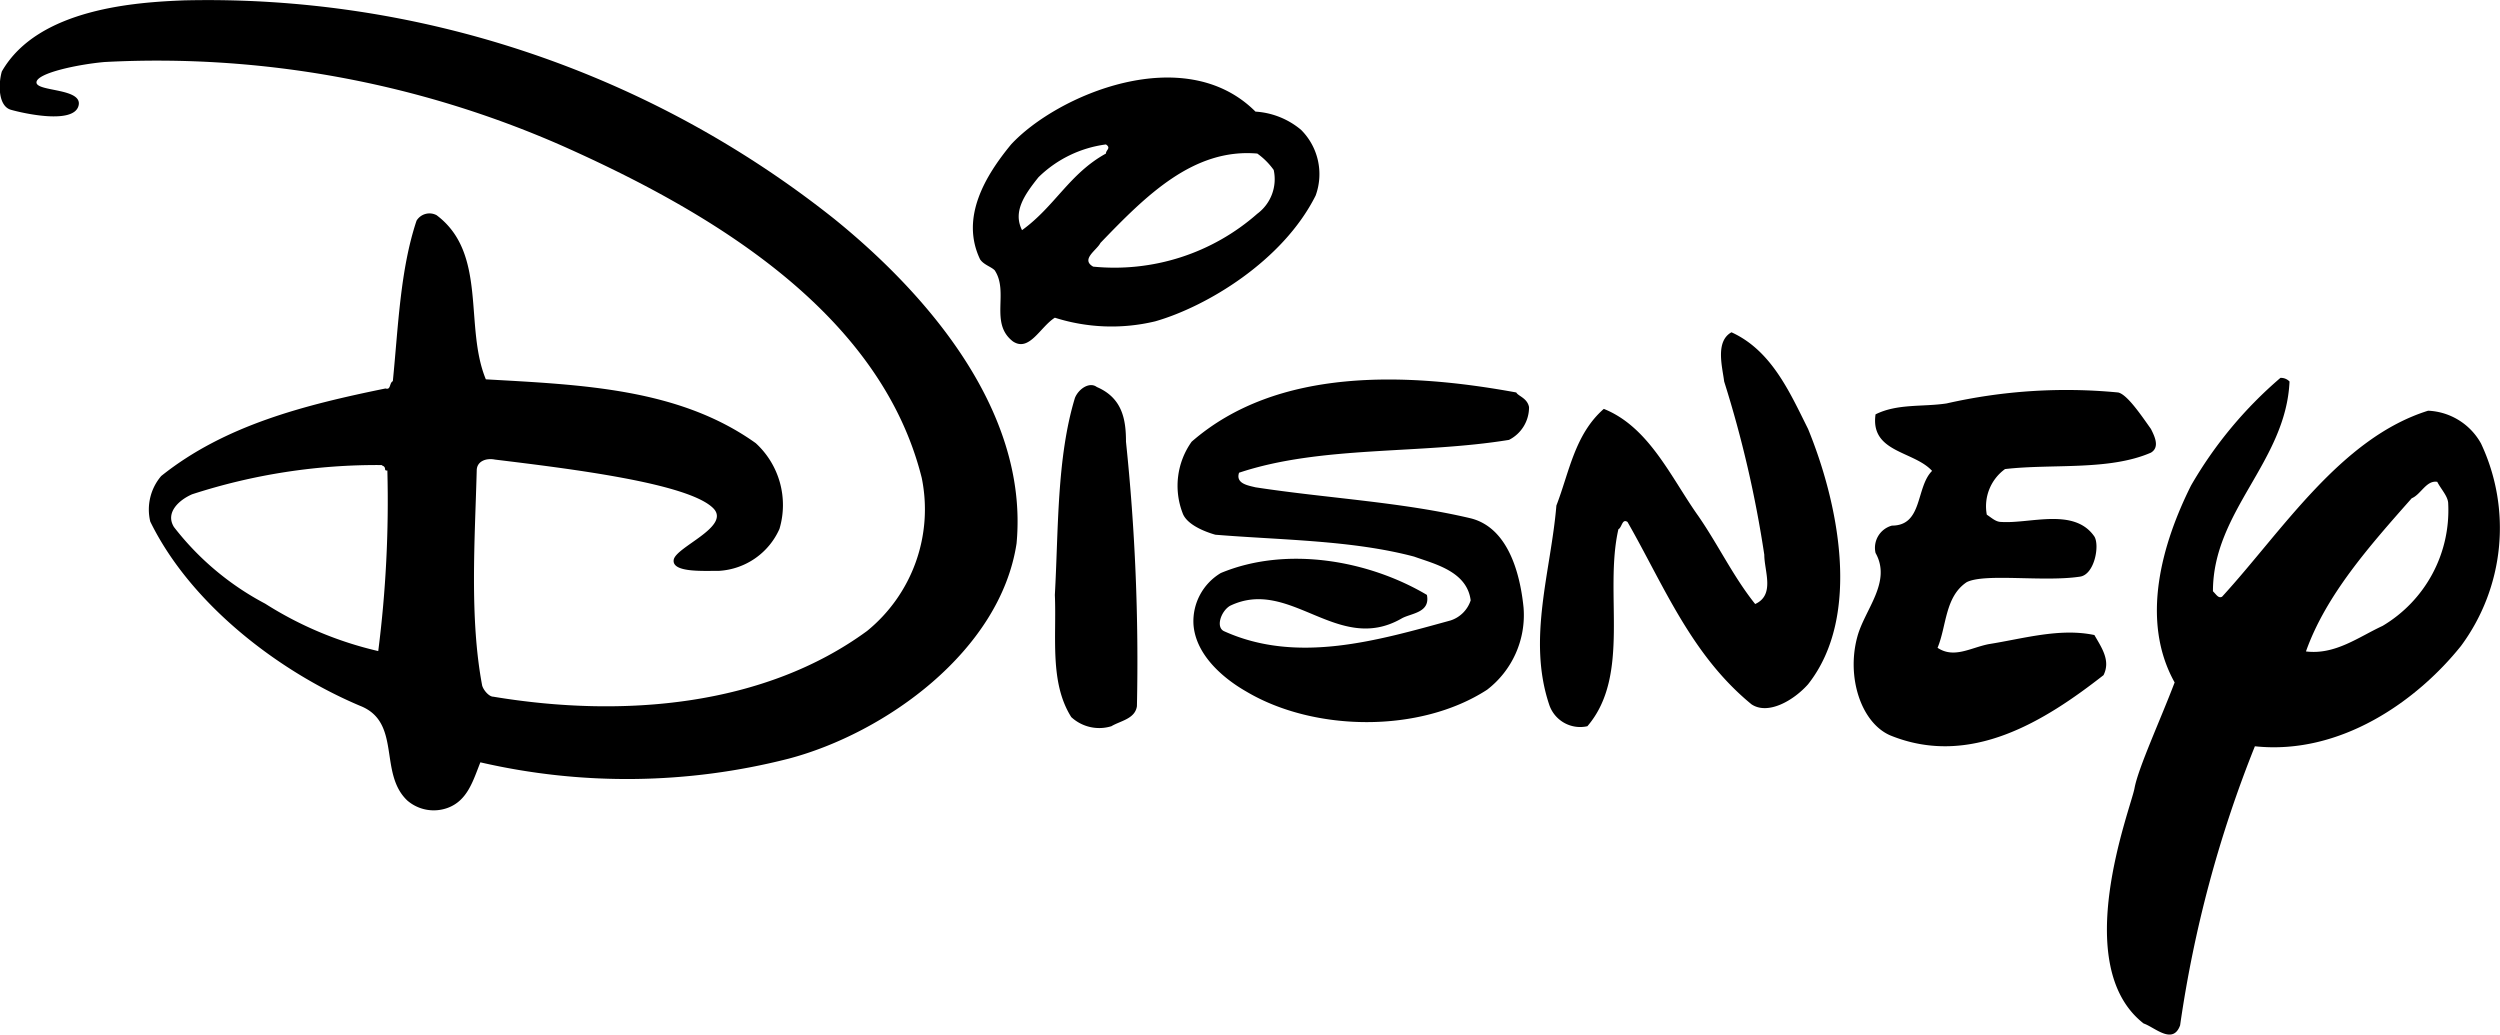 <svg xmlns="http://www.w3.org/2000/svg" viewBox="0 0 137.08 56.73"><title>Ресурс 1</title><g id="Слой_2" data-name="Слой 2"><g id="Layer_1" data-name="Layer 1"><path d="M68.84,6.12a4.3,4.3,0,0,1,2.5,1,3.43,3.43,0,0,1,.8,3.6c-1.8,3.6-6,6.1-8.8,6.9a10.25,10.25,0,0,1-5.5-.2c-.8.5-1.4,1.9-2.3,1.3-1.3-1-.2-2.7-1-3.9-.2-.2-.6-.3-.8-.6-1.1-2.3.3-4.6,1.7-6.3C57.94,5.22,64.94,2.22,68.84,6.12Zm-8.2,1.8a6.48,6.48,0,0,0-3.7,1.8c-.8,1-1.4,1.9-.9,2.9,1.8-1.3,2.6-3.1,4.6-4.2C60.64,8.22,60.94,8.12,60.64,7.92Zm8.3.5c-3.5-.3-6.1,2.3-8.6,4.9-.2.4-1.1.9-.4,1.3a11.85,11.85,0,0,0,9-2.9,2.36,2.36,0,0,0,.9-2.4A3.84,3.84,0,0,0,68.94,8.42Z"/><path d="M99.14,23.52c1.6,3.9,3,10.2,0,14-.8.9-2.2,1.7-3.1,1.1-3.3-2.7-4.8-6.5-6.8-10-.3-.2-.3.3-.5.4-.8,3.5.7,8-1.7,10.8a1.79,1.79,0,0,1-2.1-1.2c-1.2-3.6.1-7.3.4-10.9.7-1.8,1-3.9,2.6-5.3,2.5,1,3.7,3.8,5.2,5.9,1.1,1.6,1.9,3.3,3.1,4.8,1.1-.5.5-1.8.5-2.7a62.29,62.29,0,0,0-2.2-9.5c-.1-.8-.5-2.2.4-2.7C97.14,19.22,98.14,21.52,99.14,23.52Z"/><path d="M83.84,22.32a2,2,0,0,1-1.1,1.8c-4.9.8-10.3.3-14.8,1.8-.2.6.5.7.9.8,3.9.6,8,.8,11.8,1.7,2,.5,2.7,2.9,2.9,4.9a5.16,5.16,0,0,1-2,4.5c-3.7,2.4-9.5,2.3-13.2.1-1.4-.8-2.8-2.1-2.9-3.7a3.08,3.08,0,0,1,1.5-2.8c3.6-1.5,8.1-.7,11.3,1.2.2,1-.9,1-1.4,1.3-3.5,2-6.1-2.3-9.4-.7-.5.3-.8,1.2-.3,1.4,4,1.8,8.4.5,12.4-.6a1.72,1.72,0,0,0,1.1-1.1c-.2-1.6-2-2-3.1-2.4-3.4-.9-7.2-.9-10.9-1.2-.7-.2-1.6-.6-1.8-1.2a4.17,4.17,0,0,1,.5-3.9c4.7-4.1,11.8-3.8,17.8-2.7C83.24,21.72,83.74,21.82,83.84,22.32Z"/><path d="M61.74,24.22a115.62,115.62,0,0,1,.6,14.5c-.1.7-.9.8-1.4,1.1a2.26,2.26,0,0,1-2.2-.5c-1.2-1.9-.8-4.4-.9-6.7.2-3.6.1-7.5,1.1-10.8.2-.5.8-.9,1.2-.6C61.54,21.82,61.74,23,61.74,24.22Z"/><path d="M117.94,23.52c.2.4.5,1,0,1.3-2.3,1-5.4.6-8,.9a2.52,2.52,0,0,0-1,2.5c.3.2.5.4.8.4,1.6.1,4-.8,5.1.8.3.5,0,2.1-.8,2.2-2,.3-5.2-.2-6.2.3-1.2.8-1.1,2.4-1.6,3.6.9.6,1.8,0,2.8-.2,1.9-.3,3.9-.9,5.8-.5.4.7.9,1.4.5,2.2-3.2,2.5-7.3,5.1-11.7,3.3-1.6-.7-2.4-3.2-1.8-5.4.4-1.5,1.9-3,1-4.6a1.26,1.26,0,0,1,.9-1.5c1.7,0,1.3-2.1,2.2-3-1-1.1-3.4-1-3.1-3.1,1.2-.6,2.6-.4,3.9-.6a29.63,29.63,0,0,1,9.4-.6C116.64,21.62,117.44,22.82,117.94,23.52Z"/><path d="M45.74,12c4.7,3.8,10.7,10.3,10,17.8-.9,5.9-7.2,10.4-12.5,11.8a35.76,35.76,0,0,1-16.9.2c-.4,1-.7,2.1-1.8,2.5a2.22,2.22,0,0,1-2.2-.4c-1.6-1.5-.3-4.3-2.6-5.2-4.5-1.9-9.3-5.6-11.5-10.1a2.83,2.83,0,0,1,.6-2.5c3.5-2.8,7.9-3.9,12.3-4.8.3.1.2-.3.4-.4.3-3,.4-6.1,1.3-8.8a.83.83,0,0,1,1.1-.3c2.8,2.1,1.5,6.1,2.7,9,5.3.3,10.6.5,14.8,3.5a4.6,4.6,0,0,1,1.3,4.7,3.88,3.88,0,0,1-3.3,2.3c-.9,0-2.6.1-2.5-.6s3.1-1.8,2.2-2.8c-1.3-1.4-7.9-2.2-12-2.7-.5-.1-1,.1-1,.6-.1,3.8-.4,8.1.3,11.8.1.3.4.6.6.6,7.2,1.2,14.9.5,20.5-3.6a8.6,8.6,0,0,0,3-8.4C48.24,17,38.74,11.52,30.84,8a55.12,55.12,0,0,0-25.1-4.6C4.34,3.52,2,4,2,4.52s2.6.3,2.3,1.3-3,.4-3.7.2-.7-1.4-.5-2.1c2-3.5,7.5-3.8,10-3.9A55.21,55.21,0,0,1,45.74,12Zm-24.8,13.5a32.79,32.79,0,0,0-10.4,1.6c-.7.3-1.5,1-1,1.8a15.39,15.39,0,0,0,5,4.2,19.93,19.93,0,0,0,6.2,2.6,65,65,0,0,0,.5-9.9C21,25.82,21.24,25.62,20.94,25.52Z"/><path d="M125.54,20.92c-.2,4.4-4.2,7.1-4.2,11.5.2.2.3.4.5.3,3.3-3.6,6.5-8.7,11.3-10.2a3.49,3.49,0,0,1,2.9,1.8,10.88,10.88,0,0,1-1.1,11.1c-2.4,3-6.6,6-11.3,5.5a66.47,66.47,0,0,0-4.1,15.3c-.4,1.1-1.4.1-2-.1-4.1-3.2-.7-11.8-.5-12.9s1.4-3.7,2.2-5.8c-1.9-3.4-.7-7.6.9-10.8a22.67,22.67,0,0,1,4.9-5.9A.65.65,0,0,1,125.54,20.92Zm8.1,5.5c-.6-.1-.9.7-1.4.9-2.3,2.6-4.7,5.3-5.8,8.4,1.6.2,2.9-.8,4.2-1.4a7.37,7.37,0,0,0,3.6-6.7C134.24,27.22,133.84,26.82,133.64,26.42Z"/></g></g></svg>